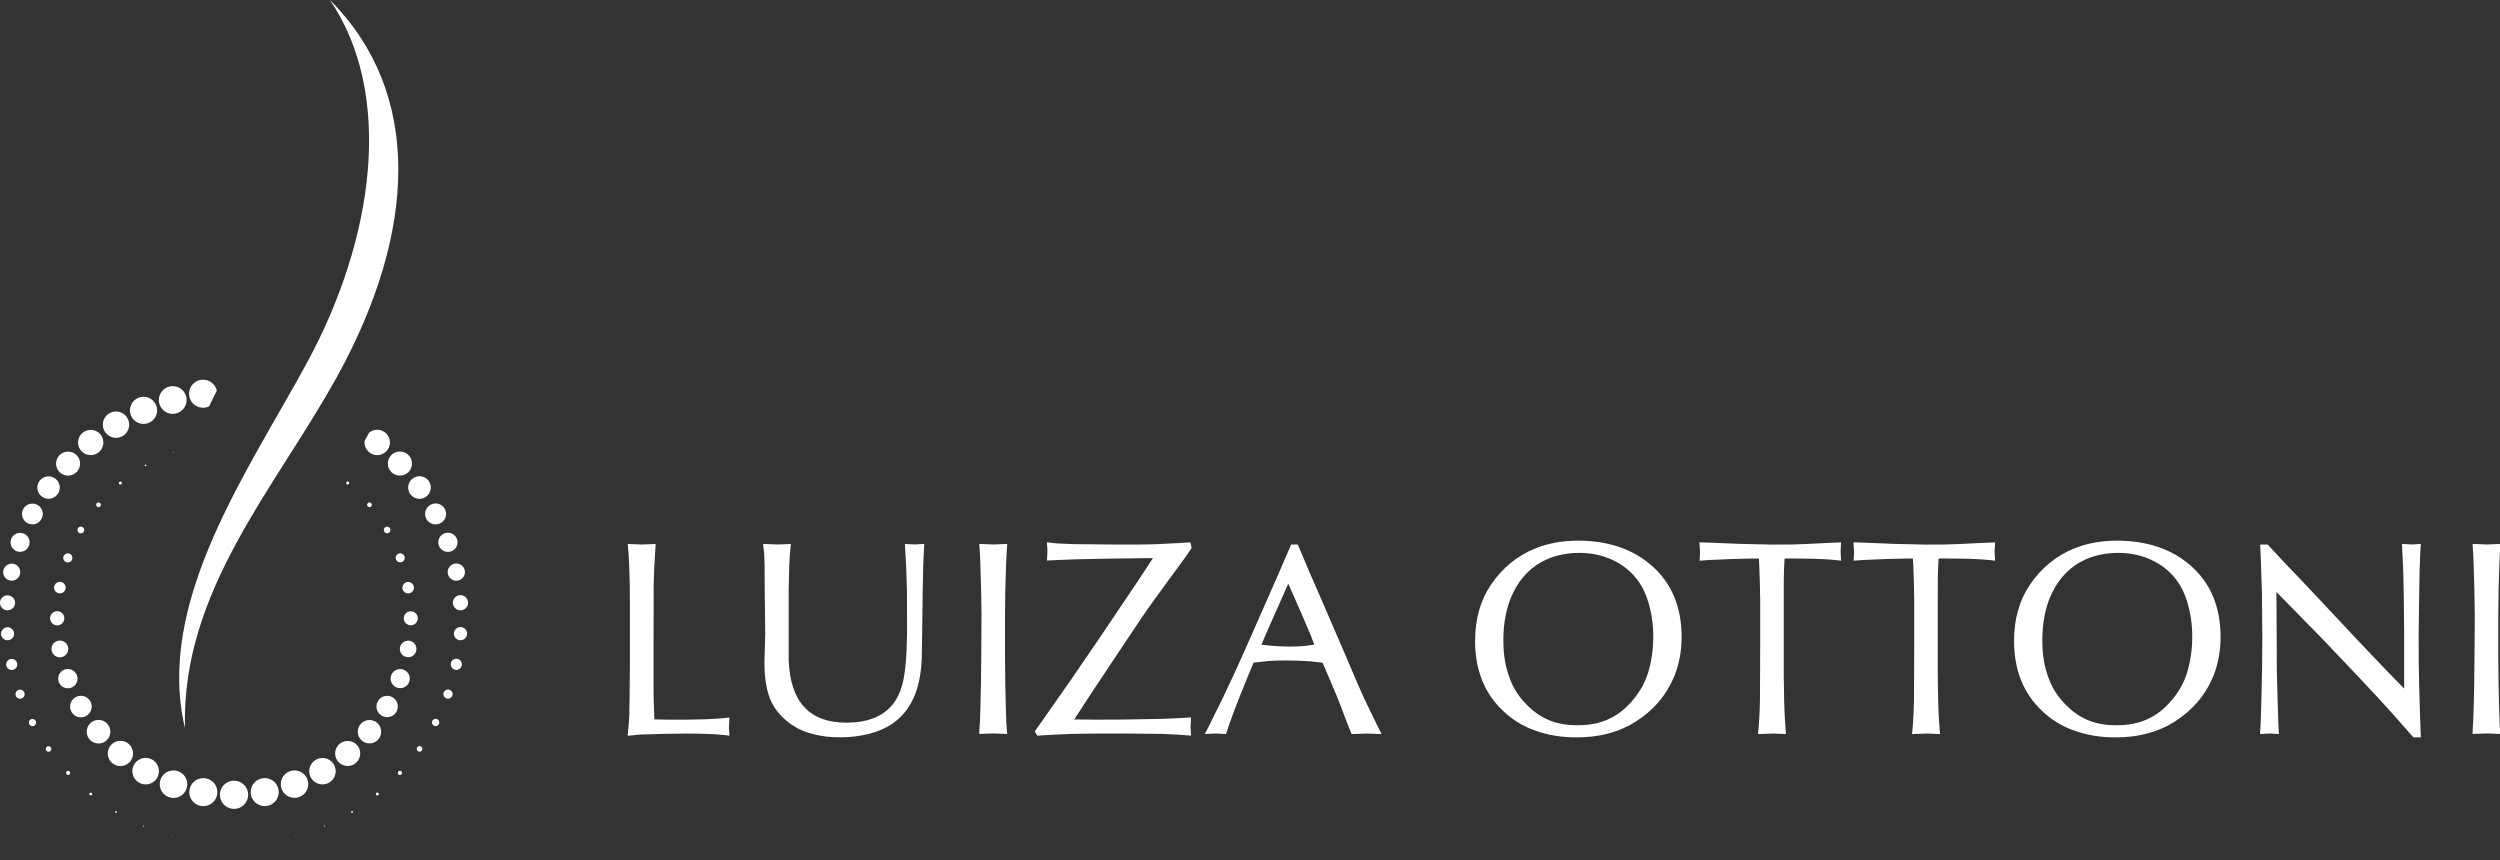 <svg width="186" height="64" viewBox="0 0 186 64" fill="none" xmlns="http://www.w3.org/2000/svg">
<rect x="0" y="0" width="186" height="64" fill="#333333" stroke="none"/>
<g clip-path="url(#clip0_775_3092)">
<path d="M24.549 0.005C29.341 7.055 27.814 17.774 22.898 26.877C18.564 34.905 11.519 44.719 13.761 54.165C13.491 43.95 20.488 36.33 25.061 28.051C31.039 17.227 31.451 6.921 24.549 0.001" fill="white"/>
<path d="M25.867 36.05C25.805 36.05 25.754 35.998 25.754 35.936C25.754 35.874 25.805 35.823 25.867 35.823C25.929 35.823 25.977 35.874 25.977 35.936C25.977 35.998 25.929 36.05 25.867 36.05Z" fill="white"/>
<path d="M27.49 37.733C27.395 37.733 27.314 37.656 27.314 37.558C27.314 37.459 27.395 37.382 27.49 37.382C27.585 37.382 27.665 37.459 27.665 37.558C27.665 37.656 27.585 37.733 27.49 37.733Z" fill="white"/>
<path d="M28.803 39.68C28.664 39.68 28.555 39.567 28.555 39.428C28.555 39.289 28.664 39.18 28.803 39.18C28.942 39.18 29.051 39.293 29.051 39.428C29.051 39.563 28.942 39.68 28.803 39.68Z" fill="white"/>
<path d="M29.775 41.839C29.593 41.839 29.439 41.689 29.439 41.503C29.439 41.317 29.589 41.168 29.775 41.168C29.962 41.168 30.111 41.317 30.111 41.503C30.111 41.689 29.962 41.839 29.775 41.839Z" fill="white"/>
<path d="M30.367 44.148C30.129 44.148 29.939 43.955 29.939 43.722C29.939 43.489 30.133 43.295 30.367 43.295C30.601 43.295 30.798 43.489 30.798 43.722C30.798 43.955 30.604 44.148 30.367 44.148Z" fill="white"/>
<path d="M30.562 46.522C30.274 46.522 30.04 46.289 30.04 46.001C30.04 45.713 30.274 45.48 30.562 45.48C30.851 45.48 31.084 45.713 31.084 46.001C31.084 46.289 30.851 46.522 30.562 46.522Z" fill="white"/>
<path d="M30.366 48.897C30.027 48.897 29.749 48.62 29.749 48.281C29.749 47.942 30.027 47.665 30.366 47.665C30.706 47.665 30.983 47.942 30.983 48.281C30.983 48.62 30.706 48.897 30.366 48.897Z" fill="white"/>
<path d="M29.775 51.2C29.38 51.2 29.062 50.883 29.062 50.489C29.062 50.095 29.38 49.778 29.775 49.778C30.169 49.778 30.487 50.095 30.487 50.489C30.487 50.883 30.169 51.2 29.775 51.2Z" fill="white"/>
<path d="M28.803 53.358C28.365 53.358 28.007 53 28.007 52.563C28.007 52.125 28.365 51.768 28.803 51.768C29.241 51.768 29.599 52.125 29.599 52.563C29.599 53 29.241 53.358 28.803 53.358Z" fill="white"/>
<path d="M27.488 55.31C27.006 55.31 26.615 54.92 26.615 54.439C26.615 53.958 27.006 53.568 27.488 53.568C27.97 53.568 28.361 53.958 28.361 54.439C28.361 54.92 27.97 55.31 27.488 55.31Z" fill="white"/>
<path d="M25.867 56.99C25.348 56.99 24.932 56.57 24.932 56.056C24.932 55.542 25.352 55.123 25.867 55.123C26.381 55.123 26.802 55.542 26.802 56.056C26.802 56.57 26.381 56.99 25.867 56.99Z" fill="white"/>
<path d="M23.991 58.361C23.447 58.361 23.005 57.92 23.005 57.376C23.005 56.833 23.447 56.392 23.991 56.392C24.535 56.392 24.977 56.833 24.977 57.376C24.977 57.92 24.535 58.361 23.991 58.361Z" fill="white"/>
<path d="M21.912 59.361C21.346 59.361 20.89 58.905 20.89 58.34C20.89 57.775 21.346 57.319 21.912 57.319C22.478 57.319 22.935 57.775 22.935 58.34C22.935 58.905 22.478 59.361 21.912 59.361Z" fill="white"/>
<path d="M19.694 59.974C19.117 59.974 18.649 59.508 18.649 58.932C18.649 58.356 19.117 57.889 19.694 57.889C20.271 57.889 20.738 58.356 20.738 58.932C20.738 59.508 20.271 59.974 19.694 59.974Z" fill="white"/>
<path d="M17.412 60.182C16.831 60.182 16.36 59.712 16.36 59.132C16.36 58.552 16.831 58.082 17.412 58.082C17.993 58.082 18.464 58.552 18.464 59.132C18.464 59.712 17.993 60.182 17.412 60.182Z" fill="white"/>
<path d="M15.127 59.977C14.55 59.977 14.083 59.51 14.083 58.934C14.083 58.358 14.55 57.892 15.127 57.892C15.704 57.892 16.172 58.358 16.172 58.934C16.172 59.51 15.704 59.977 15.127 59.977Z" fill="white"/>
<path d="M12.909 59.368C12.343 59.368 11.883 58.909 11.883 58.344C11.883 57.779 12.343 57.319 12.909 57.319C13.475 57.319 13.935 57.779 13.935 58.344C13.935 58.909 13.475 59.368 12.909 59.368Z" fill="white"/>
<path d="M10.835 58.361C10.288 58.361 9.846 57.916 9.846 57.373C9.846 56.83 10.288 56.385 10.835 56.385C11.383 56.385 11.825 56.826 11.825 57.373C11.825 57.92 11.38 58.361 10.835 58.361Z" fill="white"/>
<path d="M8.959 56.997C8.44 56.997 8.017 56.578 8.017 56.057C8.017 55.535 8.44 55.116 8.959 55.116C9.477 55.116 9.901 55.535 9.901 56.057C9.901 56.578 9.481 56.997 8.959 56.997Z" fill="white"/>
<path d="M7.331 55.316C6.846 55.316 6.451 54.923 6.451 54.438C6.451 53.953 6.846 53.559 7.331 53.559C7.817 53.559 8.211 53.953 8.211 54.438C8.211 54.923 7.817 55.316 7.331 55.316Z" fill="white"/>
<path d="M6.018 53.37C5.573 53.37 5.215 53.009 5.215 52.568C5.215 52.127 5.573 51.766 6.018 51.766C6.464 51.766 6.822 52.127 6.822 52.568C6.822 53.009 6.464 53.37 6.018 53.37Z" fill="white"/>
<path d="M5.048 51.21C4.649 51.21 4.328 50.889 4.328 50.492C4.328 50.095 4.649 49.774 5.048 49.774C5.446 49.774 5.767 50.095 5.767 50.492C5.767 50.889 5.446 51.21 5.048 51.21Z" fill="white"/>
<path d="M4.456 48.903C4.109 48.903 3.831 48.622 3.831 48.279C3.831 47.937 4.112 47.656 4.456 47.656C4.799 47.656 5.08 47.937 5.08 48.279C5.08 48.622 4.802 48.903 4.456 48.903Z" fill="white"/>
<path d="M4.258 46.528C3.966 46.528 3.729 46.291 3.729 45.999C3.729 45.708 3.966 45.471 4.258 45.471C4.55 45.471 4.788 45.708 4.788 45.999C4.788 46.291 4.55 46.528 4.258 46.528Z" fill="white"/>
<path d="M4.454 44.149C4.213 44.149 4.023 43.956 4.023 43.719C4.023 43.482 4.217 43.289 4.454 43.289C4.692 43.289 4.885 43.482 4.885 43.719C4.885 43.956 4.692 44.149 4.454 44.149Z" fill="white"/>
<path d="M5.047 41.846C4.86 41.846 4.707 41.693 4.707 41.507C4.707 41.321 4.86 41.168 5.047 41.168C5.233 41.168 5.386 41.317 5.386 41.507C5.386 41.697 5.237 41.846 5.047 41.846Z" fill="white"/>
<path d="M6.015 39.683C5.873 39.683 5.76 39.57 5.76 39.432C5.76 39.293 5.873 39.18 6.015 39.18C6.158 39.18 6.267 39.293 6.267 39.432C6.267 39.57 6.154 39.683 6.015 39.683Z" fill="white"/>
<path d="M7.333 37.736C7.234 37.736 7.157 37.656 7.157 37.558C7.157 37.459 7.238 37.382 7.333 37.382C7.427 37.382 7.511 37.463 7.511 37.558C7.511 37.653 7.431 37.736 7.333 37.736Z" fill="white"/>
<path d="M8.955 36.054C8.893 36.054 8.842 36.003 8.842 35.941C8.842 35.879 8.893 35.828 8.955 35.828C9.017 35.828 9.068 35.879 9.068 35.941C9.068 36.003 9.017 36.054 8.955 36.054Z" fill="white"/>
<path d="M10.831 34.69C10.795 34.69 10.766 34.661 10.766 34.628C10.766 34.595 10.795 34.566 10.831 34.566C10.868 34.566 10.897 34.595 10.897 34.628C10.897 34.661 10.868 34.69 10.831 34.69Z" fill="white"/>
<path d="M12.91 33.682C12.91 33.682 12.881 33.672 12.881 33.654C12.881 33.639 12.892 33.625 12.91 33.625C12.924 33.625 12.938 33.636 12.938 33.654C12.938 33.668 12.924 33.682 12.91 33.682Z" fill="white"/>
<path d="M15.124 33.071L15.116 33.064L15.124 33.057L15.131 33.064L15.124 33.071Z" fill="white"/>
<path d="M3.612 55.514C3.495 55.514 3.404 55.609 3.404 55.725C3.404 55.842 3.499 55.933 3.612 55.933C3.725 55.933 3.824 55.838 3.824 55.725C3.824 55.612 3.729 55.514 3.612 55.514ZM2.41 37.468C1.983 37.468 1.636 37.814 1.636 38.24C1.636 38.667 1.983 39.013 2.41 39.013C2.838 39.013 3.185 38.667 3.185 38.24C3.185 37.814 2.838 37.468 2.41 37.468ZM3.612 35.441C3.148 35.441 2.776 35.816 2.776 36.275C2.776 36.735 3.152 37.11 3.612 37.11C4.072 37.11 4.448 36.735 4.448 36.275C4.448 35.816 4.076 35.441 3.612 35.441ZM2.414 53.487C2.264 53.487 2.144 53.607 2.144 53.757C2.144 53.906 2.264 54.026 2.414 54.026C2.564 54.026 2.684 53.906 2.684 53.757C2.684 53.607 2.564 53.487 2.414 53.487ZM1.494 39.644C1.103 39.644 0.785 39.961 0.785 40.351C0.785 40.741 1.103 41.059 1.494 41.059C1.884 41.059 2.202 40.741 2.202 40.351C2.202 39.961 1.884 39.644 1.494 39.644ZM5.069 57.351C4.985 57.351 4.916 57.42 4.916 57.504C4.916 57.588 4.985 57.657 5.069 57.657C5.153 57.657 5.222 57.588 5.222 57.504C5.222 57.42 5.153 57.351 5.069 57.351ZM8.637 60.337C8.6 60.337 8.568 60.37 8.568 60.406C8.568 60.443 8.597 60.476 8.637 60.476C8.677 60.476 8.703 60.443 8.703 60.406C8.703 60.37 8.674 60.337 8.637 60.337ZM6.749 31.981C6.23 31.981 5.807 32.4 5.807 32.921C5.807 33.443 6.227 33.862 6.749 33.862C7.271 33.862 7.691 33.443 7.691 32.921C7.691 32.4 7.271 31.981 6.749 31.981ZM8.633 30.614C8.089 30.614 7.651 31.051 7.651 31.594C7.651 32.138 8.089 32.575 8.633 32.575C9.178 32.575 9.612 32.138 9.612 31.594C9.612 31.051 9.174 30.614 8.633 30.614ZM5.065 33.599C4.572 33.599 4.171 34.001 4.171 34.493C4.171 34.985 4.572 35.386 5.065 35.386C5.558 35.386 5.96 34.989 5.96 34.493C5.96 33.997 5.558 33.599 5.065 33.599ZM6.753 58.97C6.694 58.97 6.647 59.017 6.647 59.076C6.647 59.134 6.694 59.181 6.753 59.181C6.811 59.181 6.858 59.134 6.858 59.076C6.858 59.017 6.811 58.97 6.753 58.97ZM1.494 51.31C1.307 51.31 1.154 51.46 1.154 51.649C1.154 51.839 1.307 51.988 1.494 51.988C1.68 51.988 1.833 51.835 1.833 51.649C1.833 51.463 1.684 51.31 1.494 51.31ZM33.306 42.564C33.306 42.918 33.595 43.206 33.949 43.206C34.303 43.206 34.592 42.918 34.592 42.564C34.592 42.211 34.303 41.923 33.949 41.923C33.595 41.923 33.306 42.211 33.306 42.564ZM33.693 44.843C33.693 45.156 33.949 45.408 34.26 45.408C34.57 45.408 34.825 45.153 34.825 44.843C34.825 44.533 34.57 44.278 34.26 44.278C33.949 44.278 33.693 44.529 33.693 44.843ZM15.108 28.248C14.531 28.248 14.064 28.714 14.064 29.294C14.064 29.873 14.531 30.337 15.108 30.337C15.265 30.337 15.419 30.3 15.554 30.238C15.74 29.844 15.934 29.454 16.131 29.064C16.025 28.598 15.609 28.248 15.108 28.248ZM1.048 47.151C1.048 46.884 0.829 46.666 0.562 46.666C0.296 46.666 0.077 46.884 0.077 47.151C0.077 47.417 0.296 47.635 0.562 47.635C0.829 47.635 1.048 47.417 1.048 47.151ZM0.873 43.202C1.223 43.202 1.508 42.918 1.508 42.568C1.508 42.218 1.223 41.934 0.873 41.934C0.522 41.934 0.237 42.218 0.237 42.568C0.237 42.918 0.522 43.202 0.873 43.202ZM1.286 49.433C1.286 49.207 1.099 49.021 0.873 49.021C0.646 49.021 0.46 49.207 0.46 49.433C0.46 49.659 0.643 49.845 0.873 49.845C1.103 49.845 1.286 49.659 1.286 49.433ZM0.559 45.408C0.869 45.408 1.121 45.156 1.121 44.85C1.121 44.544 0.869 44.292 0.559 44.292C0.248 44.292 0 44.544 0 44.85C0 45.156 0.252 45.408 0.559 45.408ZM29.756 57.348C29.669 57.348 29.599 57.417 29.599 57.504C29.599 57.592 29.669 57.661 29.756 57.661C29.844 57.661 29.914 57.592 29.914 57.504C29.914 57.417 29.844 57.348 29.756 57.348ZM31.214 55.507C31.097 55.507 31.002 55.601 31.002 55.718C31.002 55.835 31.097 55.929 31.214 55.929C31.331 55.929 31.425 55.835 31.425 55.718C31.425 55.601 31.331 55.507 31.214 55.507ZM33.189 38.237C33.189 37.807 32.839 37.457 32.408 37.457C31.977 37.457 31.626 37.807 31.626 38.237C31.626 38.667 31.977 39.017 32.408 39.017C32.839 39.017 33.189 38.667 33.189 38.237ZM32.412 53.476C32.258 53.476 32.138 53.6 32.138 53.749C32.138 53.899 32.262 54.023 32.412 54.023C32.561 54.023 32.685 53.899 32.685 53.749C32.685 53.6 32.561 53.476 32.412 53.476ZM32.054 36.272C32.054 35.805 31.677 35.43 31.21 35.43C30.743 35.43 30.366 35.809 30.366 36.272C30.366 36.735 30.746 37.114 31.21 37.114C31.674 37.114 32.054 36.738 32.054 36.272ZM28.066 31.974C27.836 31.974 27.624 32.057 27.463 32.192C27.354 32.393 27.24 32.593 27.131 32.794C27.127 32.834 27.12 32.874 27.12 32.918C27.12 33.439 27.543 33.862 28.066 33.862C28.588 33.862 29.012 33.439 29.012 32.918C29.012 32.396 28.588 31.974 28.066 31.974ZM30.651 34.489C30.651 33.993 30.25 33.592 29.753 33.592C29.256 33.592 28.855 33.993 28.855 34.489C28.855 34.985 29.256 35.386 29.753 35.386C30.25 35.386 30.651 34.985 30.651 34.489ZM34.04 40.348C34.04 39.954 33.723 39.633 33.325 39.633C32.926 39.633 32.609 39.954 32.609 40.348C32.609 40.741 32.926 41.062 33.325 41.062C33.723 41.062 34.04 40.741 34.04 40.348ZM33.949 49.01C33.719 49.01 33.536 49.196 33.536 49.425C33.536 49.655 33.723 49.841 33.949 49.841C34.175 49.841 34.365 49.655 34.365 49.425C34.365 49.196 34.179 49.01 33.949 49.01ZM34.26 46.655C33.989 46.655 33.77 46.873 33.77 47.143C33.77 47.413 33.989 47.635 34.26 47.635C34.53 47.635 34.752 47.417 34.752 47.143C34.752 46.87 34.533 46.655 34.26 46.655ZM33.332 51.299C33.142 51.299 32.989 51.453 32.989 51.642C32.989 51.832 33.142 51.985 33.332 51.985C33.522 51.985 33.675 51.832 33.675 51.642C33.675 51.453 33.522 51.299 33.332 51.299ZM10.682 61.427C10.66 61.427 10.642 61.445 10.642 61.467C10.642 61.489 10.66 61.507 10.682 61.507C10.704 61.507 10.722 61.489 10.722 61.467C10.722 61.445 10.704 61.427 10.682 61.427ZM12.851 28.729C12.282 28.729 11.818 29.188 11.818 29.761C11.818 30.333 12.282 30.792 12.851 30.792C13.421 30.792 13.885 30.329 13.885 29.761C13.885 29.192 13.425 28.729 12.851 28.729ZM15.112 62.7H15.105L15.112 62.71V62.7ZM12.851 62.218C12.851 62.218 12.833 62.225 12.833 62.236C12.833 62.247 12.841 62.255 12.851 62.255C12.862 62.255 12.87 62.247 12.87 62.236C12.87 62.225 12.862 62.218 12.851 62.218ZM28.073 58.966C28.011 58.966 27.963 59.014 27.963 59.076C27.963 59.138 28.011 59.185 28.073 59.185C28.135 59.185 28.183 59.138 28.183 59.076C28.183 59.014 28.135 58.966 28.073 58.966ZM10.678 29.52C10.12 29.52 9.667 29.972 9.667 30.53C9.667 31.088 10.12 31.54 10.678 31.54C11.237 31.54 11.69 31.088 11.69 30.53C11.69 29.972 11.237 29.52 10.678 29.52ZM24.147 61.423C24.125 61.423 24.107 61.442 24.107 61.464C24.107 61.485 24.125 61.504 24.147 61.504C24.169 61.504 24.187 61.485 24.187 61.464C24.187 61.442 24.169 61.423 24.147 61.423ZM26.192 60.333C26.152 60.333 26.123 60.366 26.123 60.403C26.123 60.439 26.152 60.472 26.192 60.472C26.232 60.472 26.262 60.439 26.262 60.403C26.262 60.366 26.232 60.333 26.192 60.333ZM19.717 62.696H19.713L19.717 62.707H19.721L19.717 62.696ZM21.974 62.218C21.974 62.218 21.956 62.225 21.956 62.236C21.956 62.247 21.963 62.255 21.974 62.255C21.981 62.255 21.992 62.247 21.992 62.236C21.992 62.225 21.981 62.218 21.974 62.218Z" fill="white"/>
<path d="M184.001 53.863L184.04 52.717L184.08 50.928L184.102 49.003L184.124 45.81L184.093 43.876L184.04 42.087L184.01 41.221L183.957 40.469L185.053 40.508L186.039 40.469L185.986 41.239L185.947 42.122L185.894 43.859L185.872 45.845V48.968L185.894 50.932L185.933 52.691L185.973 53.837L186.034 54.606L185.026 54.567L183.953 54.606L183.992 53.854L184.001 53.863ZM168.191 53.898L168.244 52.201L168.296 49.873L168.318 47.542L168.287 44.147L168.217 41.908L168.156 40.512H168.713L169.918 41.807L171.758 43.736L175.421 47.642L177.634 49.965L178.87 51.23V47.201L178.839 44.261L178.8 42.437L178.738 41.12L178.708 40.469L179.431 40.508L180.11 40.469L180.07 41.12L180.018 42.428L179.987 44.283L179.948 47.205C179.939 48.605 179.956 49.882 179.987 51.041L180.049 53.189L180.11 54.856H179.553L178.112 53.22C177.503 52.533 176.653 51.61 175.557 50.447L172.748 47.494L170.457 45.154L169.365 44.038L169.387 47.542L169.396 49.904L169.457 52.253L169.51 53.867L169.549 54.611L168.918 54.572L168.147 54.611L168.187 53.898H168.191ZM151.952 47.66C151.943 48.67 152.096 49.593 152.407 50.42C152.653 51.133 153.056 51.781 153.608 52.349C154.108 52.883 154.668 53.285 155.291 53.557C155.913 53.828 156.64 53.964 157.464 53.955C158.319 53.964 159.077 53.819 159.734 53.522C160.396 53.229 160.983 52.782 161.504 52.179C162.052 51.553 162.451 50.871 162.692 50.132C162.959 49.287 163.099 48.373 163.104 47.389C163.104 46.405 162.959 45.473 162.67 44.598C162.192 43.163 161.254 42.157 159.857 41.567C159.164 41.278 158.402 41.133 157.569 41.133C156.689 41.142 155.9 41.3 155.203 41.606C154.09 42.092 153.24 42.936 152.662 44.126C152.184 45.123 151.947 46.304 151.947 47.664L151.952 47.66ZM149.848 47.66C149.848 46.05 150.238 44.672 151.018 43.517C151.877 42.245 152.995 41.335 154.362 40.788C155.291 40.416 156.351 40.224 157.543 40.224C159.782 40.237 161.596 40.858 162.994 42.092C164.458 43.373 165.198 45.127 165.211 47.345C165.211 48.43 165.027 49.419 164.668 50.311C164.076 51.733 163.099 52.874 161.745 53.723C160.51 54.488 159.059 54.865 157.39 54.86C156.29 54.869 155.251 54.694 154.278 54.34C153.398 54.029 152.613 53.544 151.921 52.883C150.536 51.579 149.844 49.838 149.844 47.66H149.848ZM137.938 41.059L137.899 40.35L138.854 40.381L140.914 40.464L143.245 40.517C144.349 40.526 145.182 40.508 145.747 40.477L147.434 40.394L148.437 40.355L148.398 41.055L148.437 41.715L147.977 41.663C147.574 41.623 147.053 41.593 146.409 41.571L144.621 41.549L144.231 41.558L144.209 41.969C144.174 42.568 144.161 43.469 144.169 44.668V50.197L144.2 52.144L144.231 53.049L144.283 53.911L144.336 54.615L143.403 54.576L142.255 54.615L142.316 53.955L142.368 53.071L142.399 52.139L142.408 50.21L142.417 48.216V44.62C142.404 43.583 142.377 42.726 142.347 42.052L142.32 41.553H141.908L140.261 41.593L138.622 41.663L137.908 41.715L137.947 41.068L137.938 41.059ZM126.48 41.059L126.44 40.35L127.395 40.381L129.455 40.464L131.786 40.517C132.89 40.526 133.723 40.508 134.288 40.477L135.975 40.394L136.979 40.355L136.939 41.055L136.979 41.715L136.519 41.663C136.115 41.623 135.594 41.593 134.95 41.571L133.162 41.549L132.772 41.558L132.75 41.969C132.715 42.568 132.702 43.469 132.711 44.668V50.197L132.741 52.144L132.772 53.049L132.825 53.911L132.877 54.615L131.944 54.576L130.796 54.615L130.857 53.955L130.91 53.071L130.94 52.139L130.949 50.21L130.958 48.216V44.62C130.945 43.583 130.919 42.726 130.888 42.052L130.862 41.553H130.45L128.802 41.593L127.163 41.663L126.449 41.715L126.488 41.068L126.48 41.059ZM111.853 47.66C111.844 48.67 111.997 49.593 112.309 50.42C112.554 51.133 112.957 51.781 113.509 52.349C114.009 52.883 114.57 53.285 115.192 53.557C115.814 53.828 116.541 53.964 117.365 53.955C118.22 53.964 118.978 53.819 119.635 53.522C120.297 53.229 120.884 52.782 121.405 52.179C121.953 51.553 122.352 50.871 122.593 50.132C122.86 49.287 123 48.373 123.005 47.389C123.005 46.405 122.86 45.473 122.571 44.598C122.093 43.163 121.156 42.157 119.758 41.567C119.065 41.278 118.303 41.133 117.47 41.133C116.59 41.142 115.801 41.3 115.104 41.606C113.991 42.092 113.141 42.936 112.563 44.126C112.085 45.123 111.848 46.304 111.848 47.664L111.853 47.66ZM109.75 47.66C109.75 46.05 110.14 44.672 110.92 43.517C111.778 42.245 112.896 41.335 114.263 40.788C115.192 40.416 116.252 40.224 117.444 40.224C119.683 40.237 121.497 40.858 122.895 42.092C124.359 43.373 125.099 45.127 125.113 47.345C125.113 48.43 124.928 49.419 124.569 50.311C123.978 51.733 123 52.874 121.646 53.723C120.411 54.488 118.96 54.865 117.291 54.86C116.191 54.869 115.152 54.694 114.18 54.34C113.299 54.029 112.515 53.544 111.822 52.883C110.437 51.579 109.745 49.838 109.745 47.66H109.75ZM93.856 47.966L94.391 48.023C94.912 48.08 95.438 48.106 95.96 48.106C96.402 48.106 96.797 48.084 97.147 48.049L97.778 47.962L97.546 47.332C97.362 46.877 96.963 45.954 96.35 44.559L95.846 43.421L95.342 44.567L94.172 47.201L93.852 47.962L93.856 47.966ZM90.018 53.867L90.995 51.89C91.622 50.578 92.134 49.467 92.537 48.557L94.277 44.607L95.193 42.529L96.061 40.512H96.556L97.393 42.494L98.269 44.502L100.03 48.579C100.762 50.311 101.249 51.44 101.49 51.96L102.388 53.81L102.791 54.615L101.696 54.576L100.561 54.615L100.236 53.81L99.544 51.995L98.738 50.088L98.396 49.296V49.305L97.45 49.2C96.963 49.165 96.376 49.143 95.688 49.139C95.153 49.139 94.711 49.152 94.369 49.178L93.274 49.3V49.292L92.962 50.026L92.204 51.894C91.876 52.734 91.626 53.395 91.459 53.88L91.218 54.611L90.474 54.572L89.637 54.611L90.027 53.867H90.018ZM77.643 53.487L79.738 50.49L81.92 47.301L84.738 43.111L85.781 41.523L84.514 41.536L82.696 41.558L80.154 41.61L78.739 41.663L77.889 41.702C77.915 41.396 77.928 41.133 77.928 40.91L77.889 40.346L78.642 40.429L79.782 40.482L82.805 40.512C84.405 40.521 85.522 40.512 86.144 40.482L87.809 40.399L88.567 40.346L88.655 40.779L88.234 41.396L85.868 44.633C85.474 45.162 84.597 46.453 83.23 48.513L81.232 51.518L79.922 53.526L81.583 53.544L83.515 53.535L86.512 53.482L87.713 53.43L88.616 53.377L88.576 54.055L88.616 54.733L87.77 54.663L86.482 54.602L83.616 54.572C81.697 54.572 80.408 54.58 79.755 54.602L78.336 54.663L77.179 54.733L76.986 54.41L77.648 53.482L77.643 53.487ZM72.902 53.863L72.942 52.717L72.981 50.928L73.003 49.003L73.025 45.81L72.994 43.876L72.942 42.087L72.911 41.221L72.858 40.469L73.954 40.508L74.94 40.469L74.887 41.239L74.848 42.122L74.795 43.859L74.773 45.845V48.968L74.795 50.932L74.835 52.691L74.874 53.837L74.935 54.606L73.927 54.567L72.854 54.606L72.893 53.854L72.902 53.863ZM57.846 40.512L58.84 40.473L58.77 41.195L58.718 42.118L58.678 43.863V49.112C58.792 52.227 60.23 53.78 63.003 53.767C65.243 53.754 66.618 52.822 67.122 50.967C67.346 50.162 67.464 48.872 67.486 47.096L67.477 43.942L67.416 42.074L67.363 41.182L67.324 40.469L68.069 40.508L68.766 40.469L68.726 41.203L68.687 42.135L68.647 43.99L68.608 47.122L68.577 49.003C68.472 52.087 67.179 53.95 64.704 54.585C64.007 54.768 63.279 54.856 62.53 54.856C61.82 54.865 61.137 54.786 60.497 54.615C59.726 54.427 59.051 54.086 58.477 53.592C57.846 53.049 57.416 52.428 57.197 51.728C56.974 51.028 56.869 50.202 56.873 49.243L56.934 47.118L56.895 43.824L56.886 42.074L56.855 41.173L56.772 40.469L57.859 40.508L57.846 40.512ZM46.768 53.981L46.821 53.189L46.843 51.733L46.865 49.401V45.04L46.856 43.596L46.825 42.389L46.773 41.295L46.703 40.473L47.711 40.512L48.784 40.473L48.731 41.256L48.67 42.35L48.631 43.566V44.917L48.622 49.3C48.613 50.858 48.622 51.977 48.653 52.651L48.683 53.522L49.696 53.544H51.071L52.544 53.513L53.595 53.452L54.27 53.382L54.231 54.143L54.27 54.738L53.998 54.698L53.166 54.628C52.544 54.593 51.851 54.576 51.098 54.576L49.481 54.598C48.565 54.62 47.952 54.637 47.645 54.65L46.698 54.742L46.768 53.985V53.981Z" fill="white"/>
</g>
<defs>
<clipPath id="clip0_775_3092">
<rect width="186" height="64" fill="white"/>
</clipPath>
</defs>
</svg>

